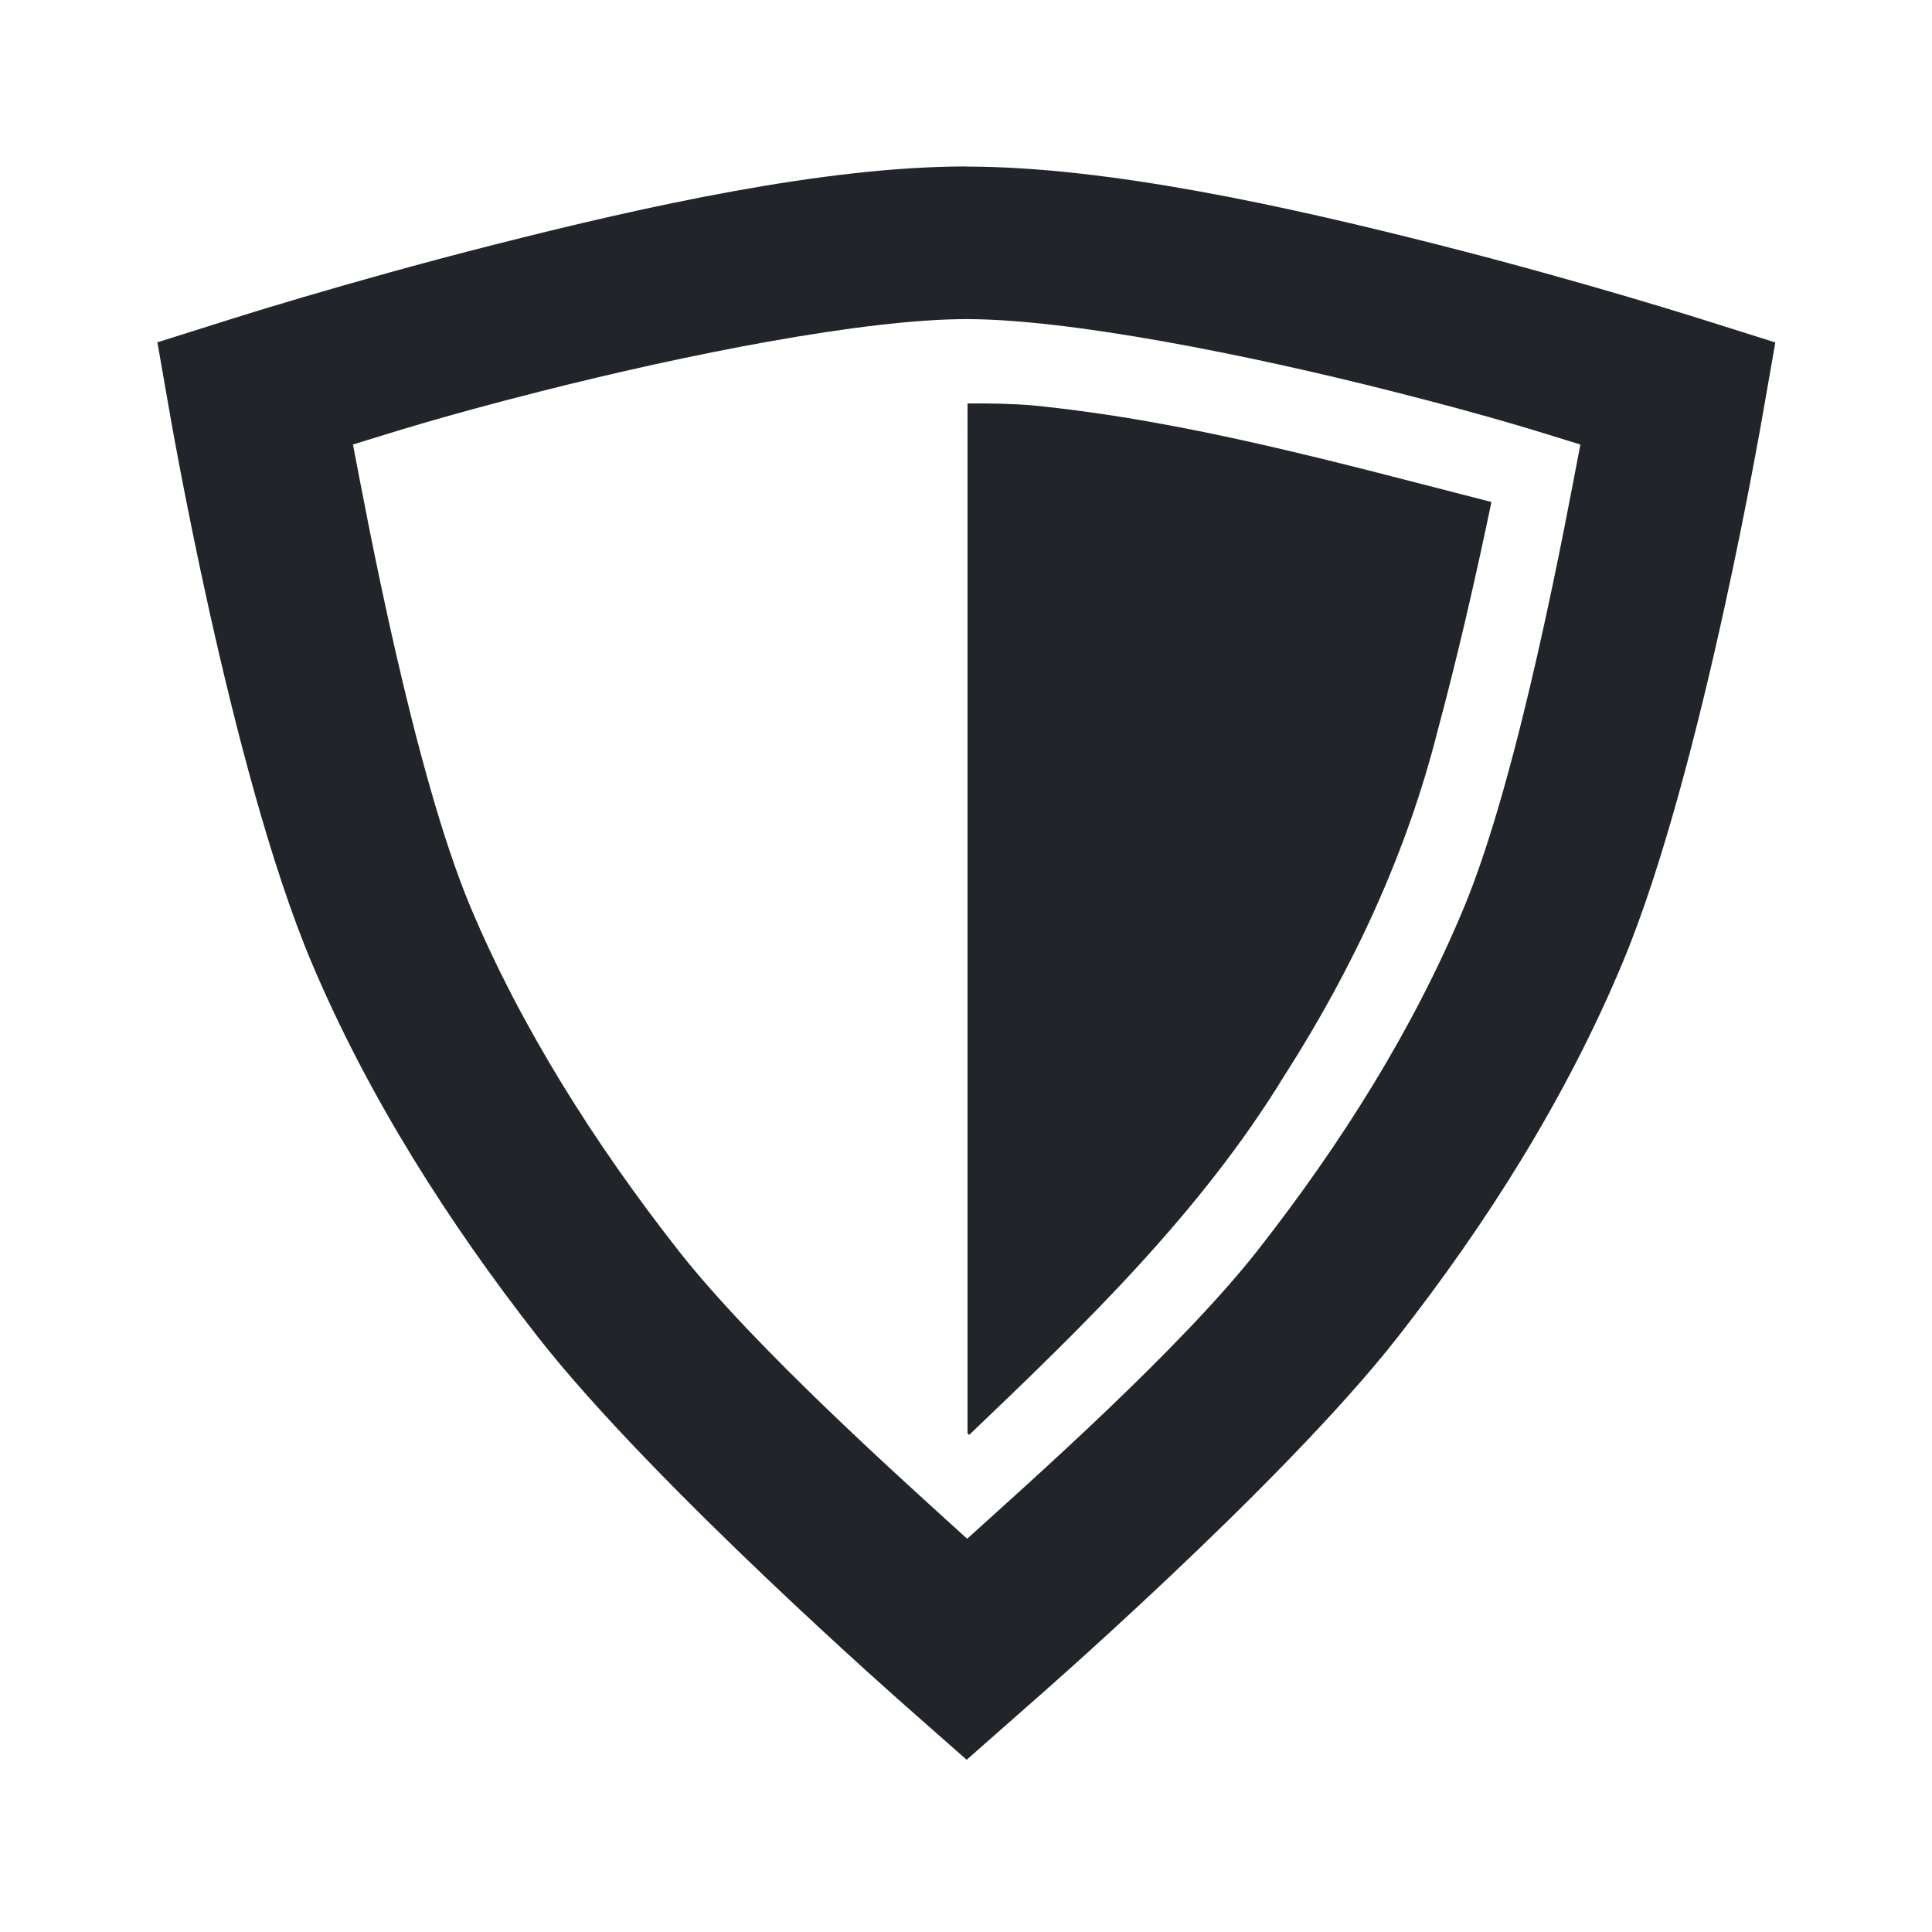 <svg width="48" height="48" version="1.1" viewBox="0 0 12.7 12.7" xmlns="http://www.w3.org/2000/svg">
 <path transform="matrix(1.026 0 0 .919 -.291 .846)" d="m6.475 0.27c-0.908 0-2.057 0.285-3.023 0.559-0.967 0.274-1.734 0.549-1.734 0.549l-0.426 0.15 0.07 0.447s0.396 2.606 0.916 3.984c0.364 0.965 0.882 1.871 1.455 2.688 0.742 1.057 2.361 2.643 2.361 2.643l0.383 0.377 0.383-0.377s1.632-1.582 2.377-2.644c0.572-0.816 1.083-1.715 1.447-2.693 0.509-1.366 0.904-3.977 0.904-3.977l0.07-0.447-0.426-0.15s-0.768-0.275-1.734-0.549c-0.967-0.274-2.116-0.559-3.023-0.559zm0 1.092c0.658-6.6e-6 1.798 0.253 2.727 0.516 0.674 0.191 0.943 0.291 1.207 0.381-0.088 0.512-0.389 2.354-0.746 3.312-0.324 0.87-0.787 1.69-1.318 2.447-0.494 0.705-1.463 1.662-1.865 2.068-0.401-0.408-1.36-1.363-1.853-2.066-0.532-0.758-1.003-1.589-1.326-2.445-0.366-0.97-0.668-2.806-0.756-3.316 0.264-0.09 0.532-0.19 1.205-0.381 0.929-0.263 2.068-0.516 2.727-0.516z" color="#000000" fill="#212529" style="-inkscape-stroke:none"/>
 <path transform="scale(.265)" d="m24 10.008v25.547c0.014 0.013 0.027 0.026 0.041 0.039 2.859-2.729 5.741-5.511 7.816-8.908 1.706-2.66 3.038-5.53 3.799-8.539 0.506-1.883 0.942-3.786 1.34-5.695-3.785-0.966-7.512-2.011-11.387-2.397-0.536-0.042-1.072-0.052-1.609-0.047z" fill="#212529"/>
</svg>
